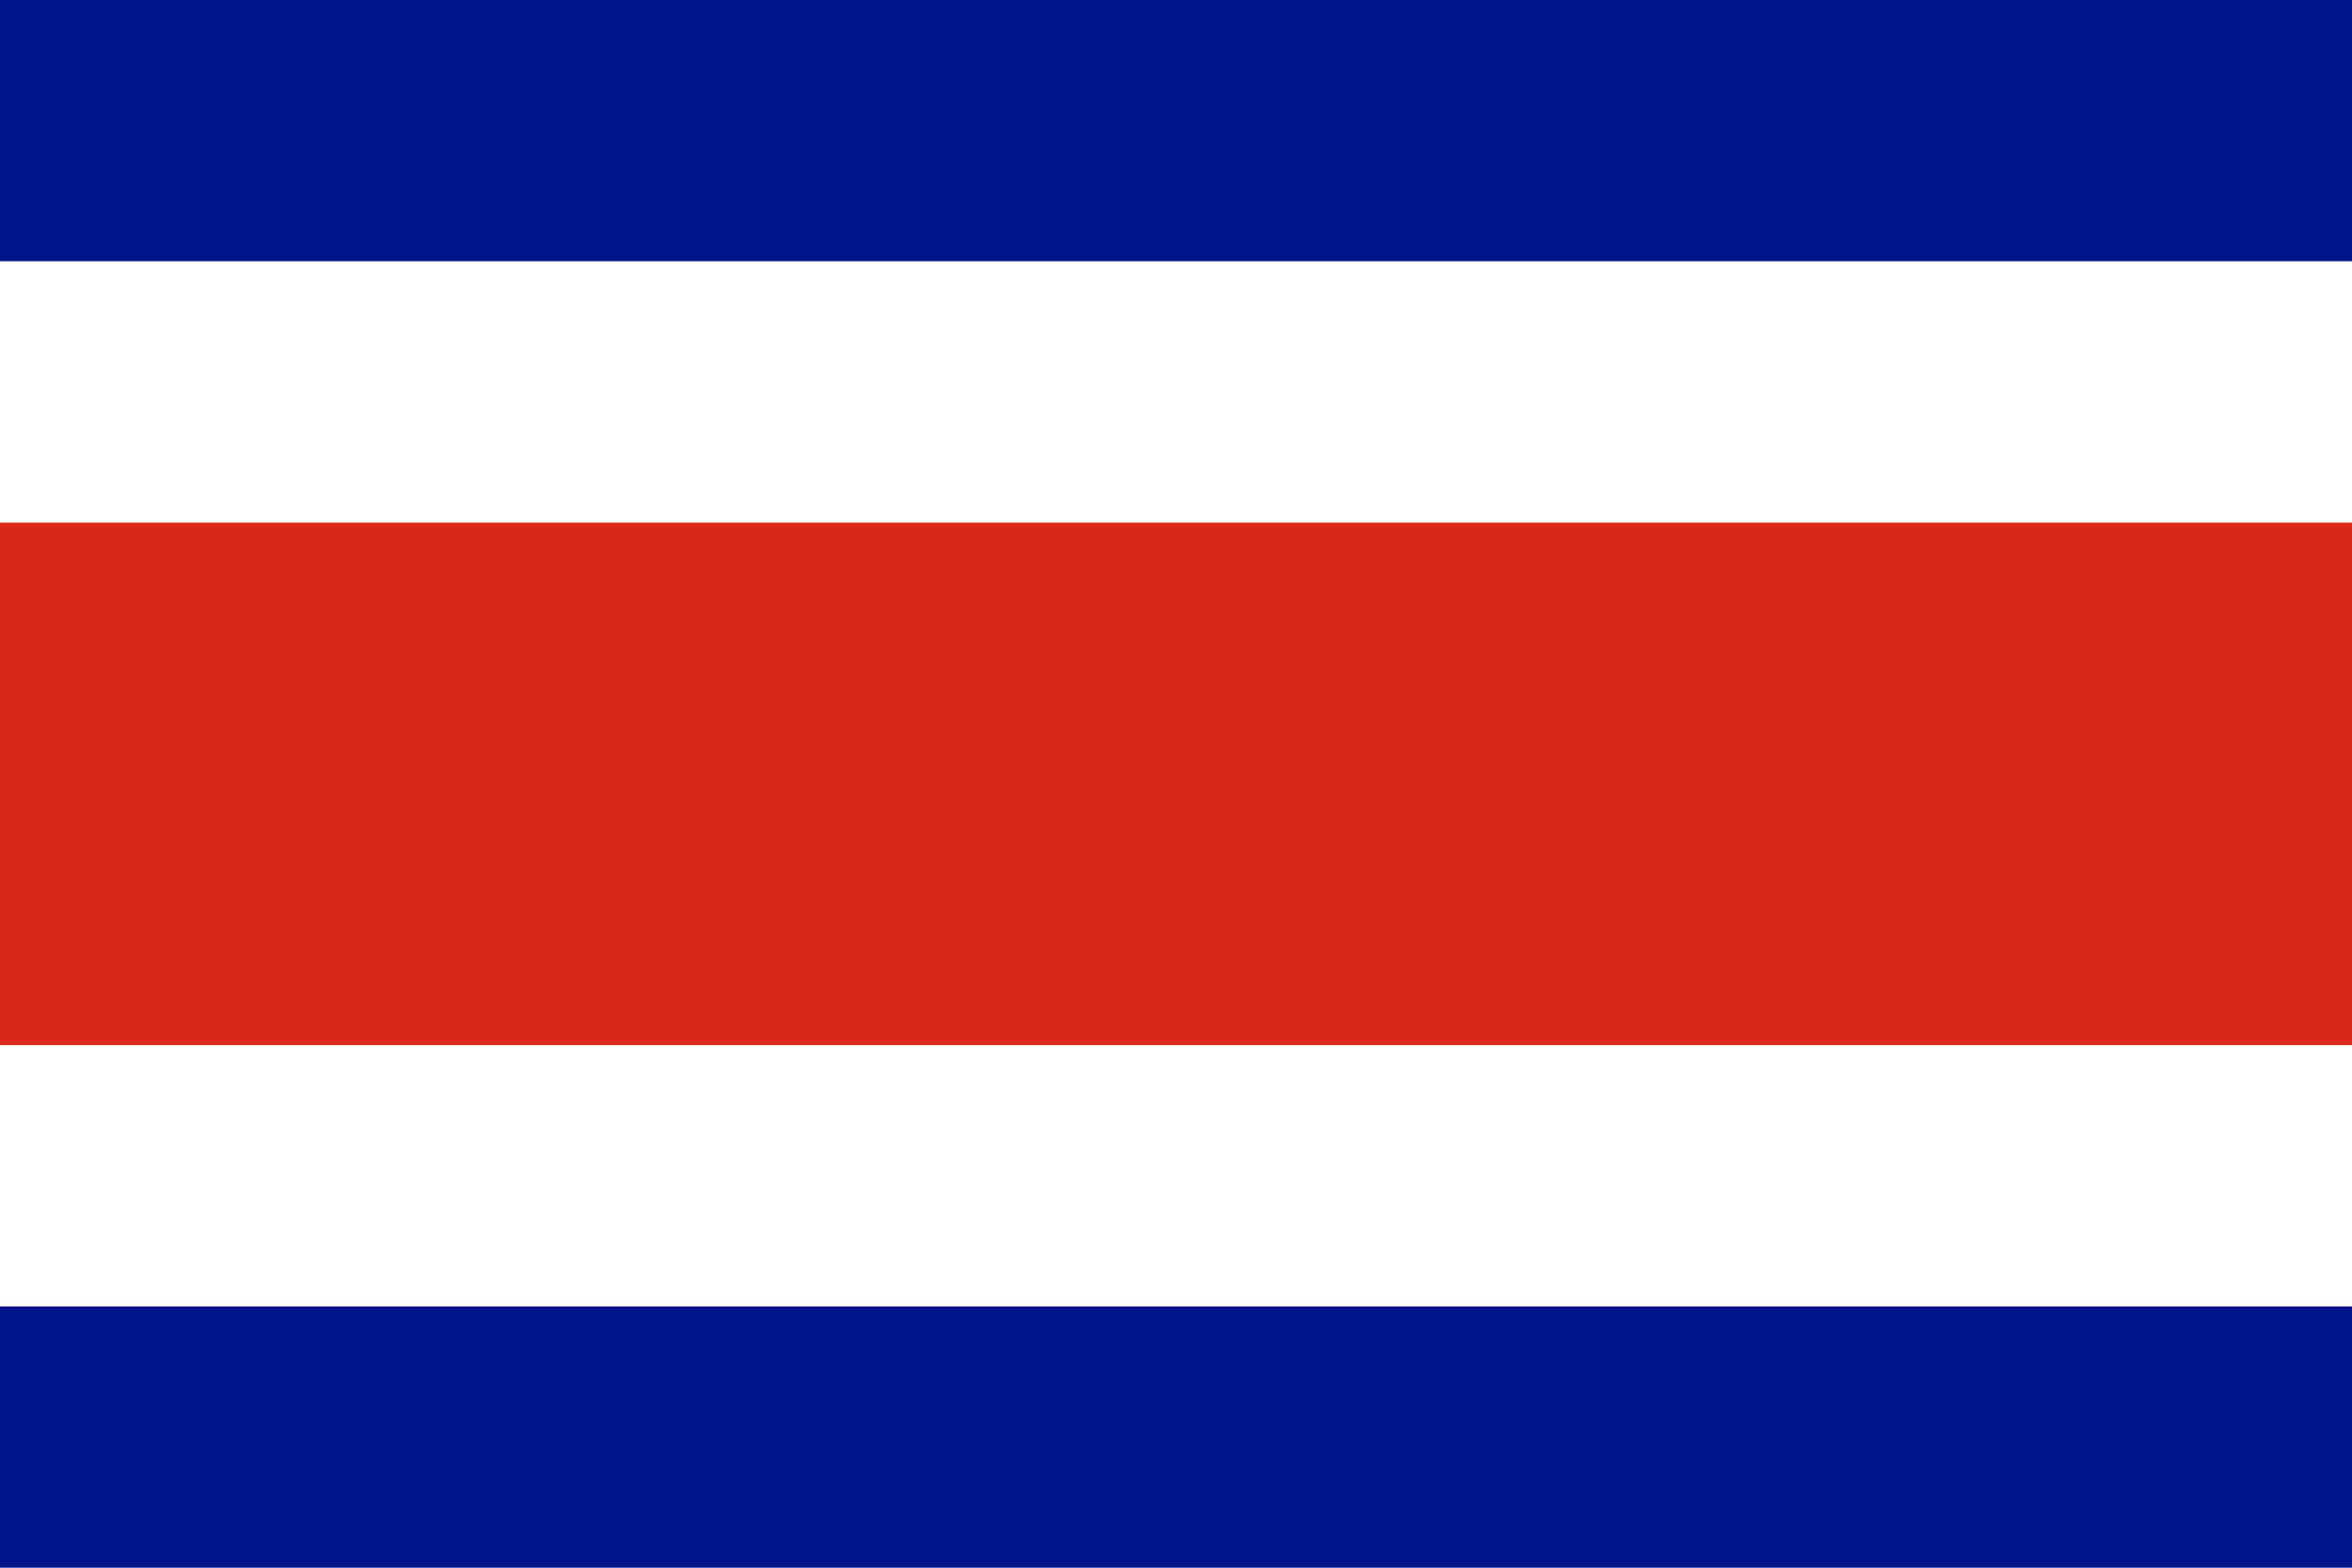 <?xml version="1.0" encoding="UTF-8" standalone="no"?>
<svg
   version="1.1"
   width="3000"
   height="2000"
   viewBox="0 0 30 20"
   id="svg3"
   sodipodi:docname="costa-rica-flag-3x2.svg"
   inkscape:version="1.3 (0e150ed6c4, 2023-07-21)"
   xmlns:inkscape="http://www.inkscape.org/namespaces/inkscape"
   xmlns:sodipodi="http://sodipodi.sourceforge.net/DTD/sodipodi-0.dtd"
   xmlns="http://www.w3.org/2000/svg"
   xmlns:svg="http://www.w3.org/2000/svg">
  <defs
     id="defs3" />
  <sodipodi:namedview
     id="namedview3"
     pagecolor="#ffffff"
     bordercolor="#000000"
     borderopacity="0.25"
     inkscape:showpageshadow="2"
     inkscape:pageopacity="0.0"
     inkscape:pagecheckerboard="0"
     inkscape:deskcolor="#d1d1d1"
     inkscape:zoom="0.12940054"
     inkscape:cx="1499.2209"
     inkscape:cy="1008.4966"
     inkscape:window-width="1920"
     inkscape:window-height="1001"
     inkscape:window-x="-9"
     inkscape:window-y="-9"
     inkscape:window-maximized="1"
     inkscape:current-layer="svg3" />
  <path
     d="M 0,0 H 30 V 20 H 0 Z"
     fill="#001489"
     id="path1"
     style="stroke-width:3.162" />
  <path
     d="M 0,3.333 H 30 V 16.667 H 0 Z"
     fill="#ffffff"
     id="path2"
     style="stroke-width:3.162" />
  <path
     d="M 0,6.667 H 30 V 13.333 H 0 Z"
     fill="#da291c"
     id="path3"
     style="stroke-width:3.162" />
</svg>
